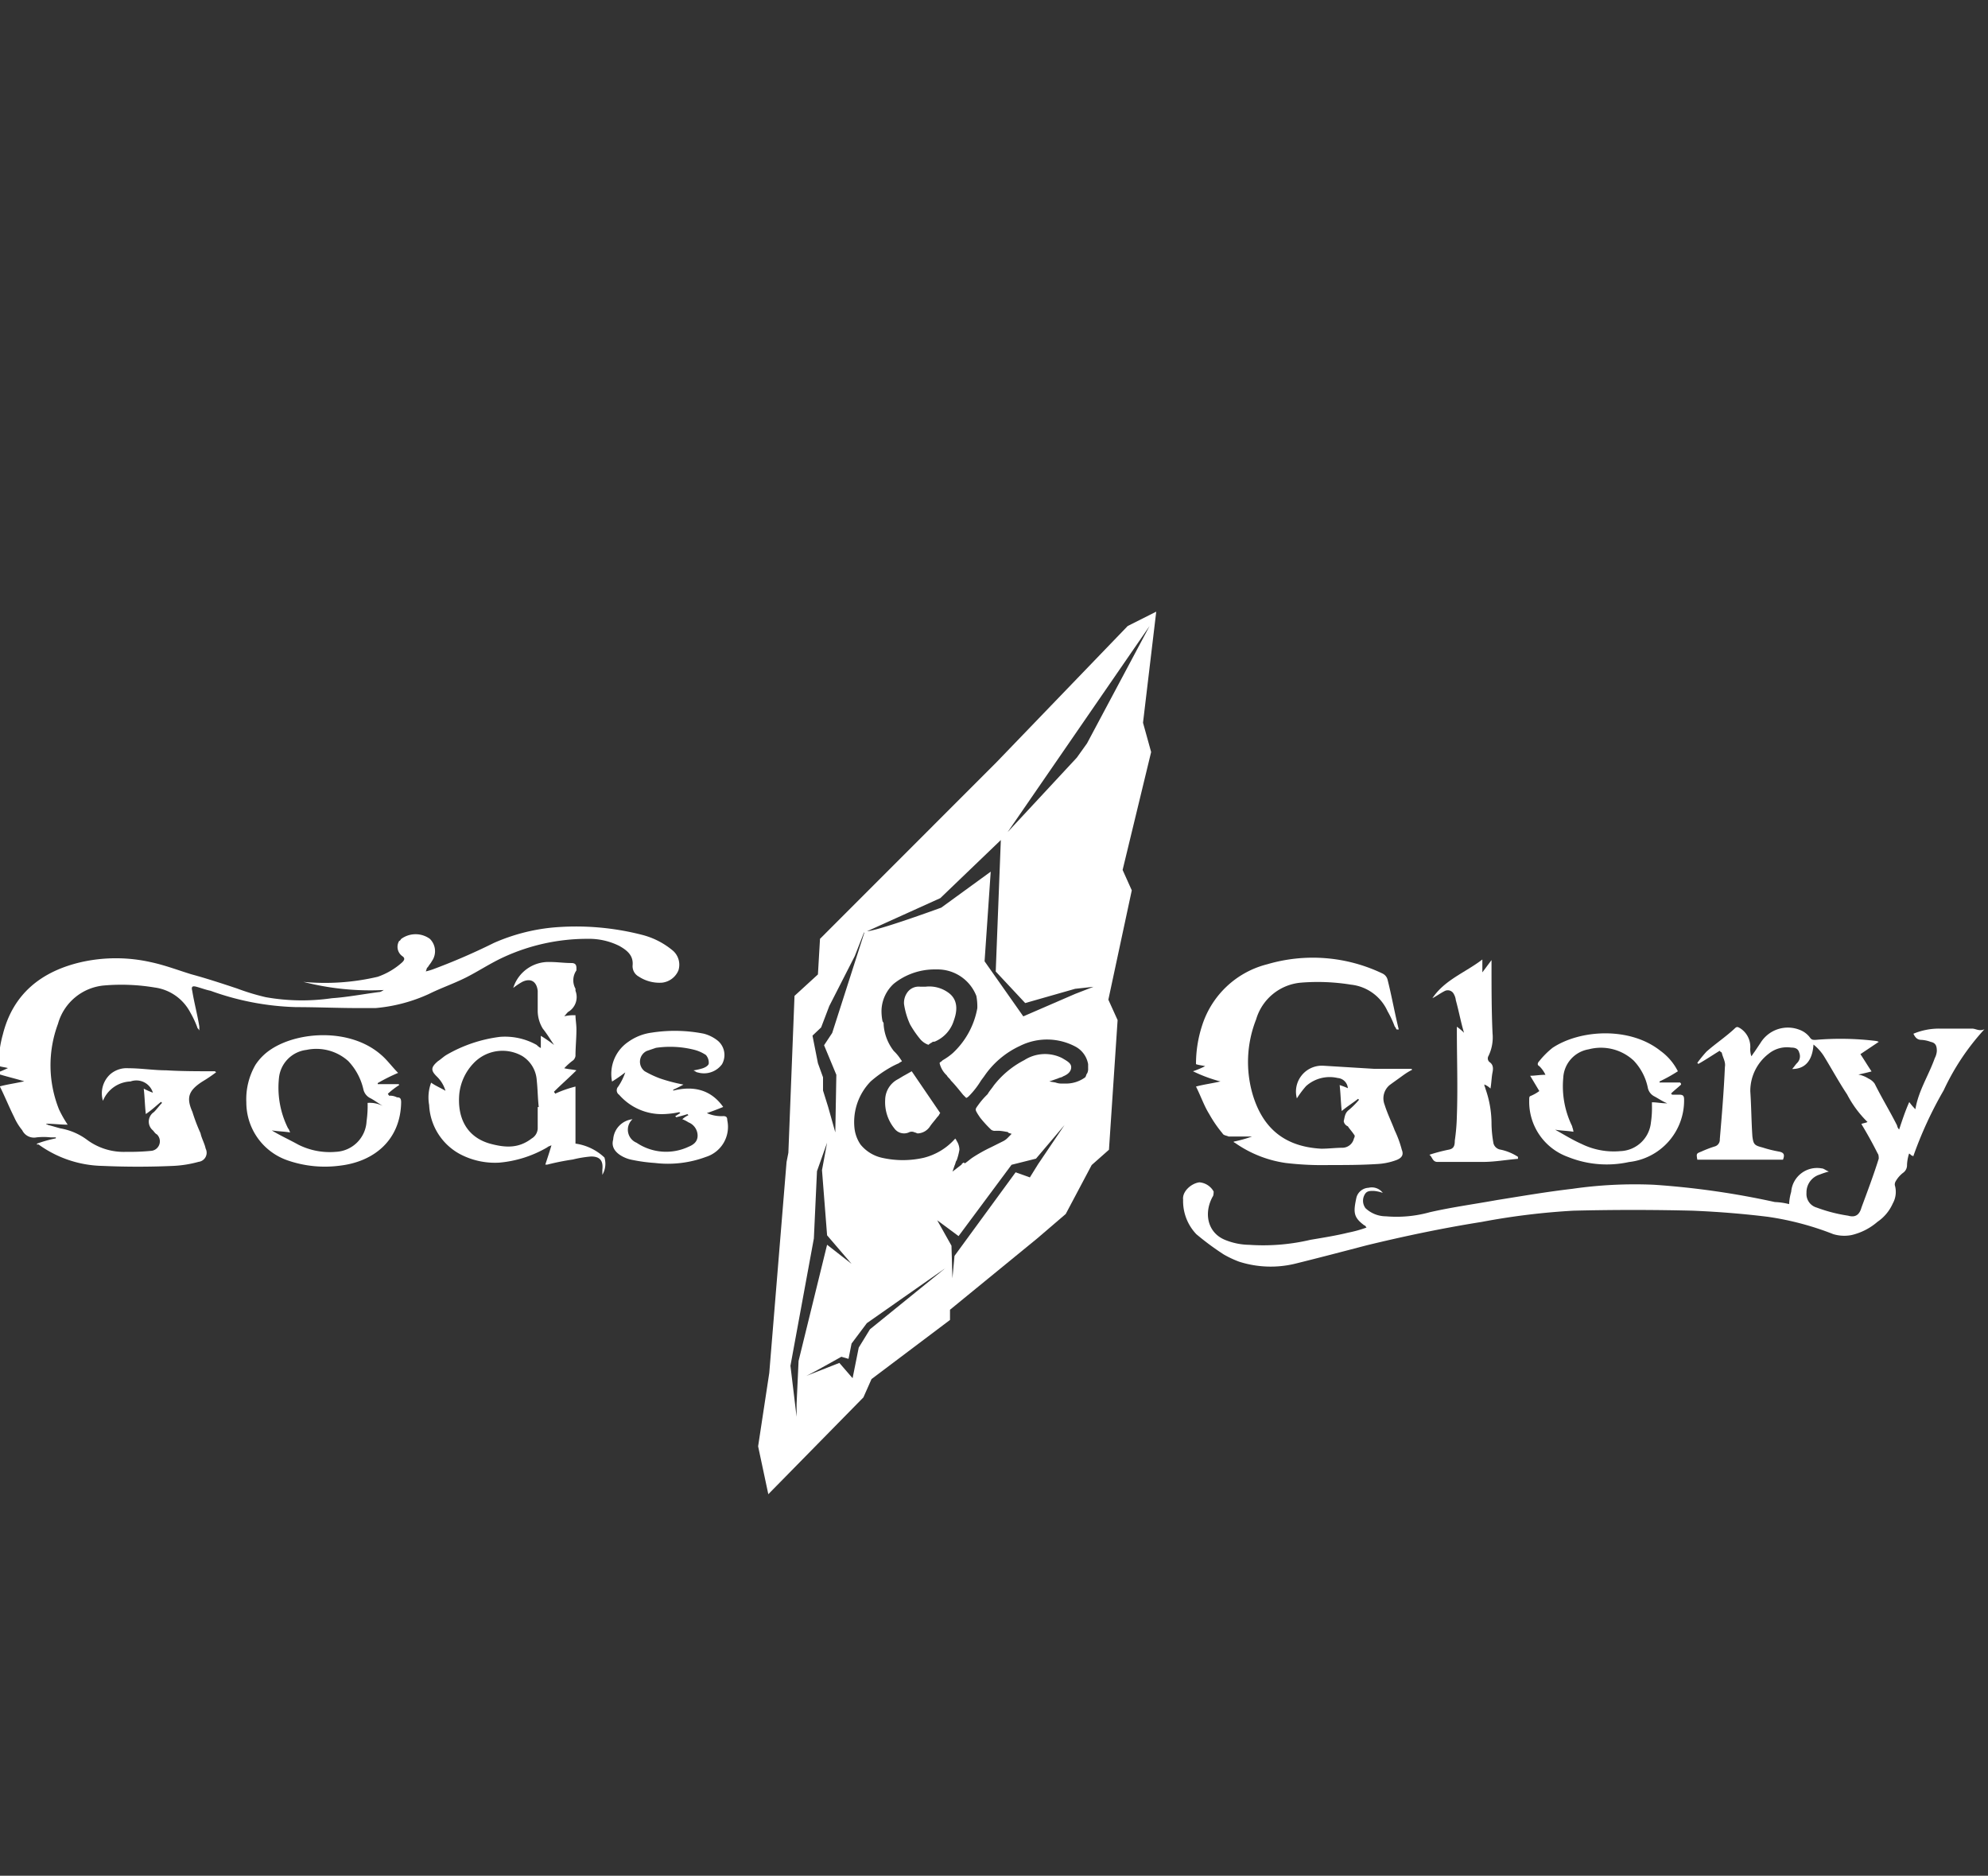 <svg id="Layer_1" xmlns="http://www.w3.org/2000/svg" viewBox="0 0 230 217">
<rect x="0" y="0" width="230" height="217" fill="#333333" stroke="none"/>
<defs><style>.cls-1{fill:#fff;}</style></defs>
<title>gg</title>
<path class="cls-1" d="M23.43,125.11A16.88,16.88,0,0,0,25,124.05c-.12-.12-.12-.12-.24-.12-1.88,0-3.77,0-5.54-.11-1.41,0-2.94-.24-4.36-.24a2.9,2.9,0,0,0-2.12.71,3,3,0,0,0-.83,3.06,3.59,3.59,0,0,1,3.19-2.24,2,2,0,0,1,2.59,1.3,8.56,8.56,0,0,1-1.06-.47c.12,1.06.12,1.88.24,2.94.7-.47,1.17-.94,1.76-1.41l.12.12c-.35.35-.59.71-.94,1.06a1.32,1.32,0,0,0-.12,2.12c.12.12.24.35.47.47a1.11,1.11,0,0,1-.59,1.89,25.09,25.09,0,0,1-2.94.12,7.1,7.1,0,0,1-4.6-1.42A7.23,7.23,0,0,0,7,130.54c-.47-.12-.82-.24-1.3-.36-.11,0-.23-.12-.35-.12V130c.83,0,1.65.11,2.48.11a13.23,13.23,0,0,1-1-1.76,13.72,13.72,0,0,1-.12-9.91A6.09,6.09,0,0,1,12.11,114a23.35,23.35,0,0,1,5.78.24A5.47,5.47,0,0,1,22,117.1a11.64,11.64,0,0,1,.83,1.76c0,.12.12.12.23.36v-.47c-.23-1.42-.59-2.72-.82-4.13-.12-.47,0-.59.47-.47s1.06.35,1.65.47a31.38,31.38,0,0,0,9.9,1.89c2.36,0,4.84.11,7.19.11h2A18.69,18.69,0,0,0,49.6,115c1.41-.7,2.83-1.18,4.24-1.88s2.83-1.65,4.36-2.36A23.15,23.15,0,0,1,68,108.61a7.83,7.83,0,0,1,3.65.82c.83.47,1.65,1.06,1.54,2.24a1.36,1.36,0,0,0,.7,1.3,4.35,4.35,0,0,0,2.72.71,2.34,2.34,0,0,0,1.88-1.42,2.17,2.17,0,0,0-.59-2.24,9,9,0,0,0-3.65-1.88,30.7,30.7,0,0,0-10.38-.83,22.1,22.1,0,0,0-6.72,1.77,72.81,72.81,0,0,1-7.07,3.06,7.81,7.81,0,0,1-.82.24c.11-.24.11-.47.23-.47.12-.24.35-.47.47-.71a2,2,0,0,0-.23-2.59,2.82,2.82,0,0,0-3.3,0c-.12.12-.12.23-.24.23a1.32,1.32,0,0,0,.35,1.77c.36.24.24.47,0,.71A8.27,8.27,0,0,1,43.7,113a26.59,26.59,0,0,1-8.6.59,31,31,0,0,0,9.31.94c-.23.12-.35.24-.59.24-1.77.23-3.65.59-5.42.71a24,24,0,0,1-7.66-.12,26.49,26.49,0,0,1-3.3-1c-1.77-.59-3.54-1.17-5.31-1.65-1.53-.47-3.06-1.06-4.72-1.41a18.34,18.34,0,0,0-8,0c-4.6,1.06-7.9,3.65-9.08,8.37a12.56,12.56,0,0,0-.47,3.65c.35.12.59.12,1.06.24a12,12,0,0,1-1.41.59c1.06.35,2.12.59,3.3.94-1.06.24-2,.36-2.83.59.59,1.18,1.06,2.36,1.65,3.54a6.54,6.54,0,0,0,.94,1.53,1.51,1.51,0,0,0,1.65.83,7.56,7.56,0,0,1,1.65,0h.59v.11a15.25,15.25,0,0,0-2.12.59l-.12.12h.24a13.05,13.05,0,0,0,7.42,2.48q4.08.18,8.14,0a13.23,13.23,0,0,0,2.95-.47,1.06,1.06,0,0,0,.82-1.54c-.12-.59-.47-1.18-.59-1.77a20.78,20.78,0,0,1-.94-2.47C21.54,127,21.78,126.17,23.43,125.11Z"/><path class="cls-1" d="M66.58,132.3v-6.6a13.37,13.37,0,0,0-2.36.83c0-.12-.12-.12-.12-.24.82-.82,1.65-1.53,2.59-2.47-.59-.12-.94-.12-1.41-.24a7.46,7.46,0,0,1,1.06-.94.92.92,0,0,0,.24-.47c0-1.07.11-2,.11-3.07,0-.59-.11-1.18-.11-1.65a4.74,4.74,0,0,0-1.3.12c.23-.24.35-.47.59-.59a2,2,0,0,0,.71-2.36v-.24a2,2,0,0,1,.11-2.12V112c0-.36-.11-.59-.59-.59-.82,0-1.65-.12-2.47-.12a4.27,4.27,0,0,0-4.25,3,7.8,7.8,0,0,1,1.06-.71c1-.47,1.66,0,1.77,1.06V117a4,4,0,0,0,.59,2c.47.59.83,1.18,1.3,1.89h0a15.08,15.08,0,0,0-1.53-1.06v1.41a1.46,1.46,0,0,1-.47-.35,7.5,7.5,0,0,0-4.25-.94,16.33,16.33,0,0,0-6.25,2.12c-.35.23-.59.47-.94.7-.83.71-.83,1.07-.12,1.77a3.8,3.8,0,0,1,1,1.65c-.59-.35-1.18-.59-1.66-.94a4.91,4.91,0,0,0-.23,2.59,6.8,6.8,0,0,0,3.54,5.66,8.66,8.66,0,0,0,4.59,1,13.31,13.31,0,0,0,5.54-1.77c.12-.12.24-.12.48-.24-.24.83-.48,1.53-.71,2.24h.23a28.51,28.51,0,0,1,2.95-.59,13.2,13.2,0,0,1,2.12-.35c1,0,1.42.47,1.3,1.53v.59a2.5,2.5,0,0,0,.24-2A6.09,6.09,0,0,0,66.58,132.3Zm-4.37-1.76a1.41,1.41,0,0,1-.7,1.17c-1.54,1.18-3.07,1.07-4.84.59-2.83-.82-3.77-3.18-3.53-5.77A6.05,6.05,0,0,1,54.79,123a4.61,4.61,0,0,1,5.65-.82A3.57,3.57,0,0,1,62.1,125c.11,1,.11,2,.23,3.07h-.12Z"/><path class="cls-1" d="M45,126.76c0-.12-.12-.12-.12-.23a8.93,8.93,0,0,1,1.3-1,.11.11,0,0,0-.12-.11H43.7v-.12a20.71,20.71,0,0,1,2.36-1.18c-.71-.71-1.29-1.53-2-2.12-3.54-3.07-9.55-2.71-12.73-.59a6.22,6.22,0,0,0-1.77,1.77,7.94,7.94,0,0,0-1.06,4.36,7.08,7.08,0,0,0,4.83,6.72,13.17,13.17,0,0,0,6,.59c4-.47,7-3,7.08-7.31,0-.47-.12-.59-.48-.59A1.74,1.74,0,0,0,45,126.76Zm-2.47.83a12.57,12.57,0,0,1-.12,2.12,3.73,3.73,0,0,1-3.54,3.54,8.09,8.09,0,0,1-4.36-.83c-1.06-.59-2.12-1.06-3.07-1.65.71.12,1.42.12,2.13.24-.12-.24-.12-.36-.24-.47a10.52,10.52,0,0,1-1.06-5.78,3.63,3.63,0,0,1,3.18-3.3,5.53,5.53,0,0,1,4.84,1.29,7,7,0,0,1,1.76,3.31,1.5,1.5,0,0,0,.71.94c.47.23.94.59,1.53.94A3.4,3.4,0,0,0,42.53,127.59Z"/><path class="cls-1" d="M81.78,128.77c.71-.24,1.3-.47,1.89-.71-1.42-2-3.42-2.48-5.78-1.89v-.11a11.72,11.72,0,0,0,1.18-.59,19.5,19.5,0,0,1-2.71-.71,11.74,11.74,0,0,1-1.77-.83,1.38,1.38,0,0,1,.24-2.35l1.06-.36a11.39,11.39,0,0,1,4.48.24,4.42,4.42,0,0,1,1.3.59A1.35,1.35,0,0,1,82,123c0,.24-.35.47-.71.59a7.25,7.25,0,0,1-1.06.24c.24.11.35.23.47.23a2.59,2.59,0,0,0,2.83-.94,2.16,2.16,0,0,0-.47-2.71,4.29,4.29,0,0,0-1.65-.83,17.34,17.34,0,0,0-6-.12,6,6,0,0,0-2.71,1.06,4.49,4.49,0,0,0-1.89,4.6,16.88,16.88,0,0,0,1.53-1.06,7.06,7.06,0,0,1-.82,1.65.62.62,0,0,0,.11.94,6.54,6.54,0,0,0,5.07,2.24,10.17,10.17,0,0,0,1.89-.23l.12.12c-.24.11-.36.23-.59.35l.12.12c.47-.12.94-.24,1.29-.36l.12.12a2.81,2.81,0,0,0-.71.47,3.56,3.56,0,0,1,.71.36,1.67,1.67,0,0,1,1.06,1.53c0,.71-.47,1.06-1.06,1.3a6.11,6.11,0,0,1-6-.47,1.63,1.63,0,0,1-.47-2.72,2.52,2.52,0,0,0-2.24,2.36c-.24.83.23,1.53,1.18,2a3.88,3.88,0,0,0,1.06.35,19.17,19.17,0,0,0,2.59.35,12.61,12.61,0,0,0,5.9-.7,3.64,3.64,0,0,0,2.47-4.25c0-.35-.12-.47-.47-.47A4.1,4.1,0,0,1,81.78,128.77Z"/><path class="cls-1" d="M228.2,119h-3.65a7.63,7.63,0,0,0-3.18.59c.23.47.47.71.94.71a3.67,3.67,0,0,1,1.06.23c.59.12.71.48.71,1.07a2.13,2.13,0,0,1-.24.82c-.71,2-1.89,3.77-2.24,5.9a6.21,6.21,0,0,1-.71-.83c-.47,1.06-.82,2.12-1.17,3.18a.85.85,0,0,1-.24-.47c-.83-1.65-1.77-3.18-2.59-4.83a1.78,1.78,0,0,0-.71-.59,3.36,3.36,0,0,0-1.18-.47c.59-.12,1.06-.24,1.53-.36-.47-.7-.82-1.29-1.29-2l2.12-1.42a1,1,0,0,0-.36-.11,33.64,33.64,0,0,0-6.95-.12c-.36,0-.47,0-.71-.35a2.66,2.66,0,0,0-1.18-.83,3.71,3.71,0,0,0-4.48,1.53l-.71,1.06c-.11.12-.23.36-.35.48a2.59,2.59,0,0,1-.12-1,2.55,2.55,0,0,0-1.18-2.24c-.23-.12-.35-.23-.59,0-1.06,1-2.24,1.77-3.3,2.71a15.17,15.17,0,0,0-1.06,1.3l.12.12c.83-.47,1.53-.94,2.48-1.53,0,.11.11.11.23.23.12.59.47,1.06.36,1.65-.12,2.83-.36,5.66-.59,8.37a.8.8,0,0,1-.59.83,13.06,13.06,0,0,0-1.54.59c-.59.23-.59.23-.47.94h9.91c.23-.59.11-.83-.48-.94s-1.17-.24-1.88-.47c-.95-.24-1.06-.36-1.18-1.3-.12-1.77-.12-3.42-.24-5.19a5.43,5.43,0,0,1,2.13-4.36,3.35,3.35,0,0,1,2.59-.71c.47,0,.82.12.94.59a1.09,1.09,0,0,1-.23,1.18c-.24.24-.36.47-.59.71,1.53,0,2.35-1,2.47-2.83a5.58,5.58,0,0,1,1.18,1.3c.94,1.53,1.77,3.06,2.71,4.47a12.63,12.63,0,0,0,2.36,3.19c-.24.12-.47.12-.71.23.71,1.18,1.3,2.24,1.89,3.42.12.12.12.47.12.59-.59,1.89-1.3,3.77-2,5.66-.23.83-.7,1.18-1.53.94a17.93,17.93,0,0,1-3.65-.94A1.63,1.63,0,0,1,209,138a2.15,2.15,0,0,1,1.53-2.12,8.78,8.78,0,0,1,1.06-.35c-.35-.12-.59-.36-.82-.36a3,3,0,0,0-3.54,2.71,6,6,0,0,0-.24,1.42,7.83,7.83,0,0,0-1.65-.24,94.43,94.43,0,0,0-14-2,50.58,50.58,0,0,0-9.43.47c-3,.35-5.77.83-8.72,1.3-2.6.47-5.19.82-7.78,1.41a14.31,14.31,0,0,1-5.07.47,3.45,3.45,0,0,1-2.36-.94,1.44,1.44,0,0,1-.12-1.53c.24-.47.59-.47,1.06-.47a4.16,4.16,0,0,1,1.06.23,1.59,1.59,0,0,0-1.65-.59,1.52,1.52,0,0,0-1.41,1.18c-.35,1.65-.35,2.24.94,3.18.12,0,.12.12.24.24a14.31,14.31,0,0,1-2.12.59c-1.42.35-2.95.59-4.37.83a23.81,23.81,0,0,1-7.07.58,7.69,7.69,0,0,1-2.83-.58c-2-.83-2.47-3.07-1.41-5,.11-.11.11-.47.11-.59a2.07,2.07,0,0,0-1.65-1.06c-.94.12-2,1.06-1.88,2a5.54,5.54,0,0,0,1.53,4,31.08,31.08,0,0,0,3.18,2.35,11.74,11.74,0,0,0,1.77.83,12,12,0,0,0,6.49.23c2.83-.7,5.54-1.41,8.25-2.12,4.36-1.06,8.84-2,13.32-2.71a81.73,81.73,0,0,1,10.61-1.3q6.9-.17,13.79,0c2.95.12,5.9.36,8.73.71a33.88,33.88,0,0,1,7.54,2,4.37,4.37,0,0,0,2.12.11,7,7,0,0,0,3-1.53,5,5,0,0,0,1.77-2.12,2.74,2.74,0,0,0,.24-2.12.73.73,0,0,1,.11-.47,3.31,3.31,0,0,1,.83-.95,1.07,1.07,0,0,0,.47-.94,5,5,0,0,1,.24-1.3c.23.12.23.24.35.24a.12.12,0,0,1,.12.12,45.17,45.17,0,0,1,3.53-7.67,27.65,27.65,0,0,1,4.72-7.07C229,119.34,228.56,119,228.2,119Z"/><path class="cls-1" d="M141.2,125.11c-1.06.24-2,.36-2.83.59.59,1.18.94,2.24,1.53,3.18a14.31,14.31,0,0,0,1.54,2.24c.11.24.47.24.7.36h2.71a14.88,14.88,0,0,1-2.12.59.12.12,0,0,0,.12.12,13.56,13.56,0,0,0,5.89,2.35,35.94,35.94,0,0,0,5.07.24c1.89,0,3.66,0,5.55-.12a7.41,7.41,0,0,0,2.23-.47c.59-.24.83-.59.59-1.18a12.63,12.63,0,0,0-.82-2.24c-.35-.94-.83-1.89-1.18-3a2,2,0,0,1,.59-2.24c.47-.35.82-.59,1.3-.94s.82-.59,1.29-.82c0,0,0-.12-.11-.12H159l-5.89-.36a3,3,0,0,0-3.07,3.78,11.13,11.13,0,0,1,1.06-1.42,4.09,4.09,0,0,1,3.66-.94,1.28,1.28,0,0,1,1.18,1.18,8,8,0,0,0-.95-.36c.12,1.06.12,1.89.24,3,.71-.59,1.3-.94,1.89-1.41l.11.11a9.38,9.38,0,0,1-1.18,1.18c-.47.36-.47.83-.59,1.3a.78.78,0,0,0,.48.59c.23.35.47.59.7.94.12.12.12.24,0,.47a1.38,1.38,0,0,1-1.29,1.07c-.83,0-1.65.11-2.48.11-4.24-.23-6.72-2.35-7.9-6.13a13.4,13.4,0,0,1,.36-8.84,5.93,5.93,0,0,1,5.18-4.24,24.05,24.05,0,0,1,5.78.23,5.26,5.26,0,0,1,4.24,3.07,11.74,11.74,0,0,1,.83,1.77c.12.11.12.23.23.35h.24c-.47-1.89-.82-3.89-1.3-5.78a1.09,1.09,0,0,0-.59-.7,18.66,18.66,0,0,0-13.32-1.07,10.63,10.63,0,0,0-7.54,7.08,14.29,14.29,0,0,0-.71,4.48c.35.12.59.12,1.06.23a10.53,10.53,0,0,1-1.41.59A17.08,17.08,0,0,0,141.2,125.11Z"/><path class="cls-1" d="M176.92,127.35a6.78,6.78,0,0,0,4.48,6.49,12,12,0,0,0,7.07.59,7.16,7.16,0,0,0,6.37-7.2c0-.47-.12-.59-.59-.59h-.82a.11.11,0,0,0-.12-.11c.35-.36.82-.71,1.18-1.06,0-.12,0-.12-.12-.24H192v-.12a17.9,17.9,0,0,0,2.12-1.18,6.53,6.53,0,0,0-2-2.35c-3.54-2.83-9.31-2.48-12.5-.36a9.63,9.63,0,0,0-1.53,1.53c-.24.24-.24.48,0,.59a3.39,3.39,0,0,1,.71,1c-.71,0-1.18.11-1.77.11l1.06,1.77a4.69,4.69,0,0,1-1.06.59C176.92,126.88,176.92,127,176.92,127.35Zm5,3a10.49,10.49,0,0,1-1.06-5.66,3.52,3.52,0,0,1,2.95-3.3,5.56,5.56,0,0,1,5.19,1.3,6.41,6.41,0,0,1,1.65,3.18,1.43,1.43,0,0,0,.7.94c.47.24.95.59,1.54.83-.71,0-1.18-.12-1.77-.12v.35a11.3,11.3,0,0,1-.12,2,3.68,3.68,0,0,1-3.54,3.3,8.43,8.43,0,0,1-4.48-.83c-1.06-.47-2-1.06-3.06-1.65.71.12,1.41.12,2.12.24A2.44,2.44,0,0,0,181.87,130.3Z"/><path class="cls-1" d="M167.61,133a20.3,20.3,0,0,0-2.24.59c.35.24.35.83.94.83h5.19c1.41,0,2.71-.24,4.12-.36v-.23a5.89,5.89,0,0,0-2-.83,1,1,0,0,1-.83-.71,13.78,13.78,0,0,1-.23-2.24,12.14,12.14,0,0,0-.71-4.12c0-.12-.12-.24-.12-.47a2.14,2.14,0,0,1,.71.47c.12-.71.12-1.3.24-1.89s0-.94-.36-1.18a.55.55,0,0,1-.11-.7,4.92,4.92,0,0,0,.47-2.6c-.12-2.59-.12-5.3-.12-7.9v-.59l-1.06,1.42V111c-2,1.53-4.36,2.35-5.78,4.48.47-.24.94-.59,1.42-.83a.78.78,0,0,1,1.06.35,1.84,1.84,0,0,1,.23.71c.36,1.3.59,2.59.95,3.77a5.54,5.54,0,0,0-.83-.7v.35c0,3.3.12,6.72,0,10a22.51,22.51,0,0,1-.24,2.83C168.31,132.54,168.2,132.89,167.61,133Z"/><path class="cls-1" d="M132.24,83.61l1.53-12.85-3.3,1.66L115.26,88.21l-20.39,20.4-.24,4.12-2.71,2.48-.71,18.15L91,134.43l-2,24.4-1.29,8.49,1.18,5.54,11-11.2.94-2.12,9.08-6.84v-1.18L120,143.27l3.3-2.83,3-5.66,2-1.77,1-15-1.07-2.36L130.94,103l-1.06-2.36L133.18,87ZM95,118.86l.94-2.47,2.95-5.78,1.06-2.71,8.84-4,7-6.72-.59,15.21,3.41,3.65,5.78-1.65,2.12-.23-2.12.82-6,2.6-4.48-6.37.71-10.37L108.9,105s-8.37,3.07-8.84,2.71l-3.78,11.79-.94,1.42,1.42,3.42L96.64,131l-.83-2.95-.59-1.89v-1.53L94.63,123,94,119.81Zm28.53,6.49h-.59a2,2,0,0,1-.83-.12l-.71-.12,1-.35c.23-.12.47-.12.59-.24.59-.23.94-.59.94-1.06s-.47-.71-1.06-1.06a4.43,4.43,0,0,0-4.36.24,10.57,10.57,0,0,0-3.54,2.94c-.24.36-.47.59-.71,1l-.11.11a8.77,8.77,0,0,0-1,1.18c-.35.48-.35.48,0,1.06l.24.36a13.75,13.75,0,0,0,1.29,1.41.72.72,0,0,0,.48.12h.47a6.59,6.59,0,0,1,.82.12c.12,0,.12,0,.24.12l.35.11-.47.48a2,2,0,0,1-.47.35l-1.42.71a18.06,18.06,0,0,0-2.12,1.18c-.35.23-.59.47-.94.7l-.12-.11c-.12.11-.23.11-.23.23l-1.07.83.24-.71c.12-.24.12-.47.24-.59A7,7,0,0,0,111,133a1.94,1.94,0,0,0-.35-1.06h0c0-.12-.12-.12-.12-.24a7.16,7.16,0,0,1-3.66,2.24,10.93,10.93,0,0,1-4.83,0,4.44,4.44,0,0,1-2.48-1.53,4.18,4.18,0,0,1-.7-1.88,6.73,6.73,0,0,1,1.88-5.43,13.72,13.72,0,0,1,2.13-1.53A9.48,9.48,0,0,1,104,123c.11-.12.23-.12.35-.24l-.24-.35a5,5,0,0,0-.7-.82,5.58,5.58,0,0,1-1.18-3.07.41.41,0,0,0-.12-.35,5.68,5.68,0,0,1-.12-1.42,4.36,4.36,0,0,1,1.42-2.95,7.55,7.55,0,0,1,4.59-1.65h.36a4.82,4.82,0,0,1,4.6,3.07,6.63,6.63,0,0,1,.11,1.41,9.35,9.35,0,0,1-2.83,5.19,7,7,0,0,1-1.17.83l-.12.11c-.12.12-.24.12-.24.24a2.77,2.77,0,0,0,.83,1.41c.12.24.35.36.47.59.47.48.94,1.07,1.41,1.65l.36.36s.12,0,.35-.24A9.58,9.58,0,0,0,113.5,125l.35-.47A10.14,10.14,0,0,1,118,121a7,7,0,0,1,6.48.11,2.85,2.85,0,0,1,1.41,2v.47a1.13,1.13,0,0,1-.11.59c-.12.12-.12.35-.24.47A3.76,3.76,0,0,1,123.52,125.35ZM92.16,163.9l-.71-5.9,2.71-14.73.36-7.78,1.17-3.3-.59,3.18.59,7.54,2.83,3.3L95.69,144l-3.3,13.44-.23,5Zm7.19-8-.71,3.54-1.53-1.77-3.89,1.53c.35-.12,4.12-2.24,4.12-2.24l.83.24.35-1.77,1.77-2.36,9.08-6.36-8.72,7.07Zm20.75-21.22-.95,1.53-1.65-.59-7.07,9.67-.24,2.6-.11-3.78-1.65-2.94L110.9,143l6.13-8.25,2.83-.71,3.3-3.89ZM125.76,86l-1.18,1.65-8,8.61L133,72.42Z"/><path class="cls-1" d="M104.65,124.4c-.23.12-.59.36-.82.48a2.73,2.73,0,0,0-1.42,2.35,4.82,4.82,0,0,0,1.06,3.31,1.38,1.38,0,0,0,1.66.47.73.73,0,0,1,.7,0c.12,0,.24.11.36.11a1.78,1.78,0,0,0,1.41-.82c.24-.35.47-.59.83-1.06h0l.11-.12c.12-.12.12-.24.24-.35l-3.3-4.84Z"/><path class="cls-1" d="M106.42,120.16a2.15,2.15,0,0,0,1,.71,1.28,1.28,0,0,1,.35-.24.42.42,0,0,1,.35-.12h0a3.88,3.88,0,0,0,2.24-2.47c.47-1.3.36-2.36-.47-3.07a3.74,3.74,0,0,0-2.83-.82h-.59a1.6,1.6,0,0,0-1.53.71,2.06,2.06,0,0,0-.35,1.29,8.71,8.71,0,0,0,.7,2.36A11.63,11.63,0,0,0,106.42,120.16Z"/></svg>
